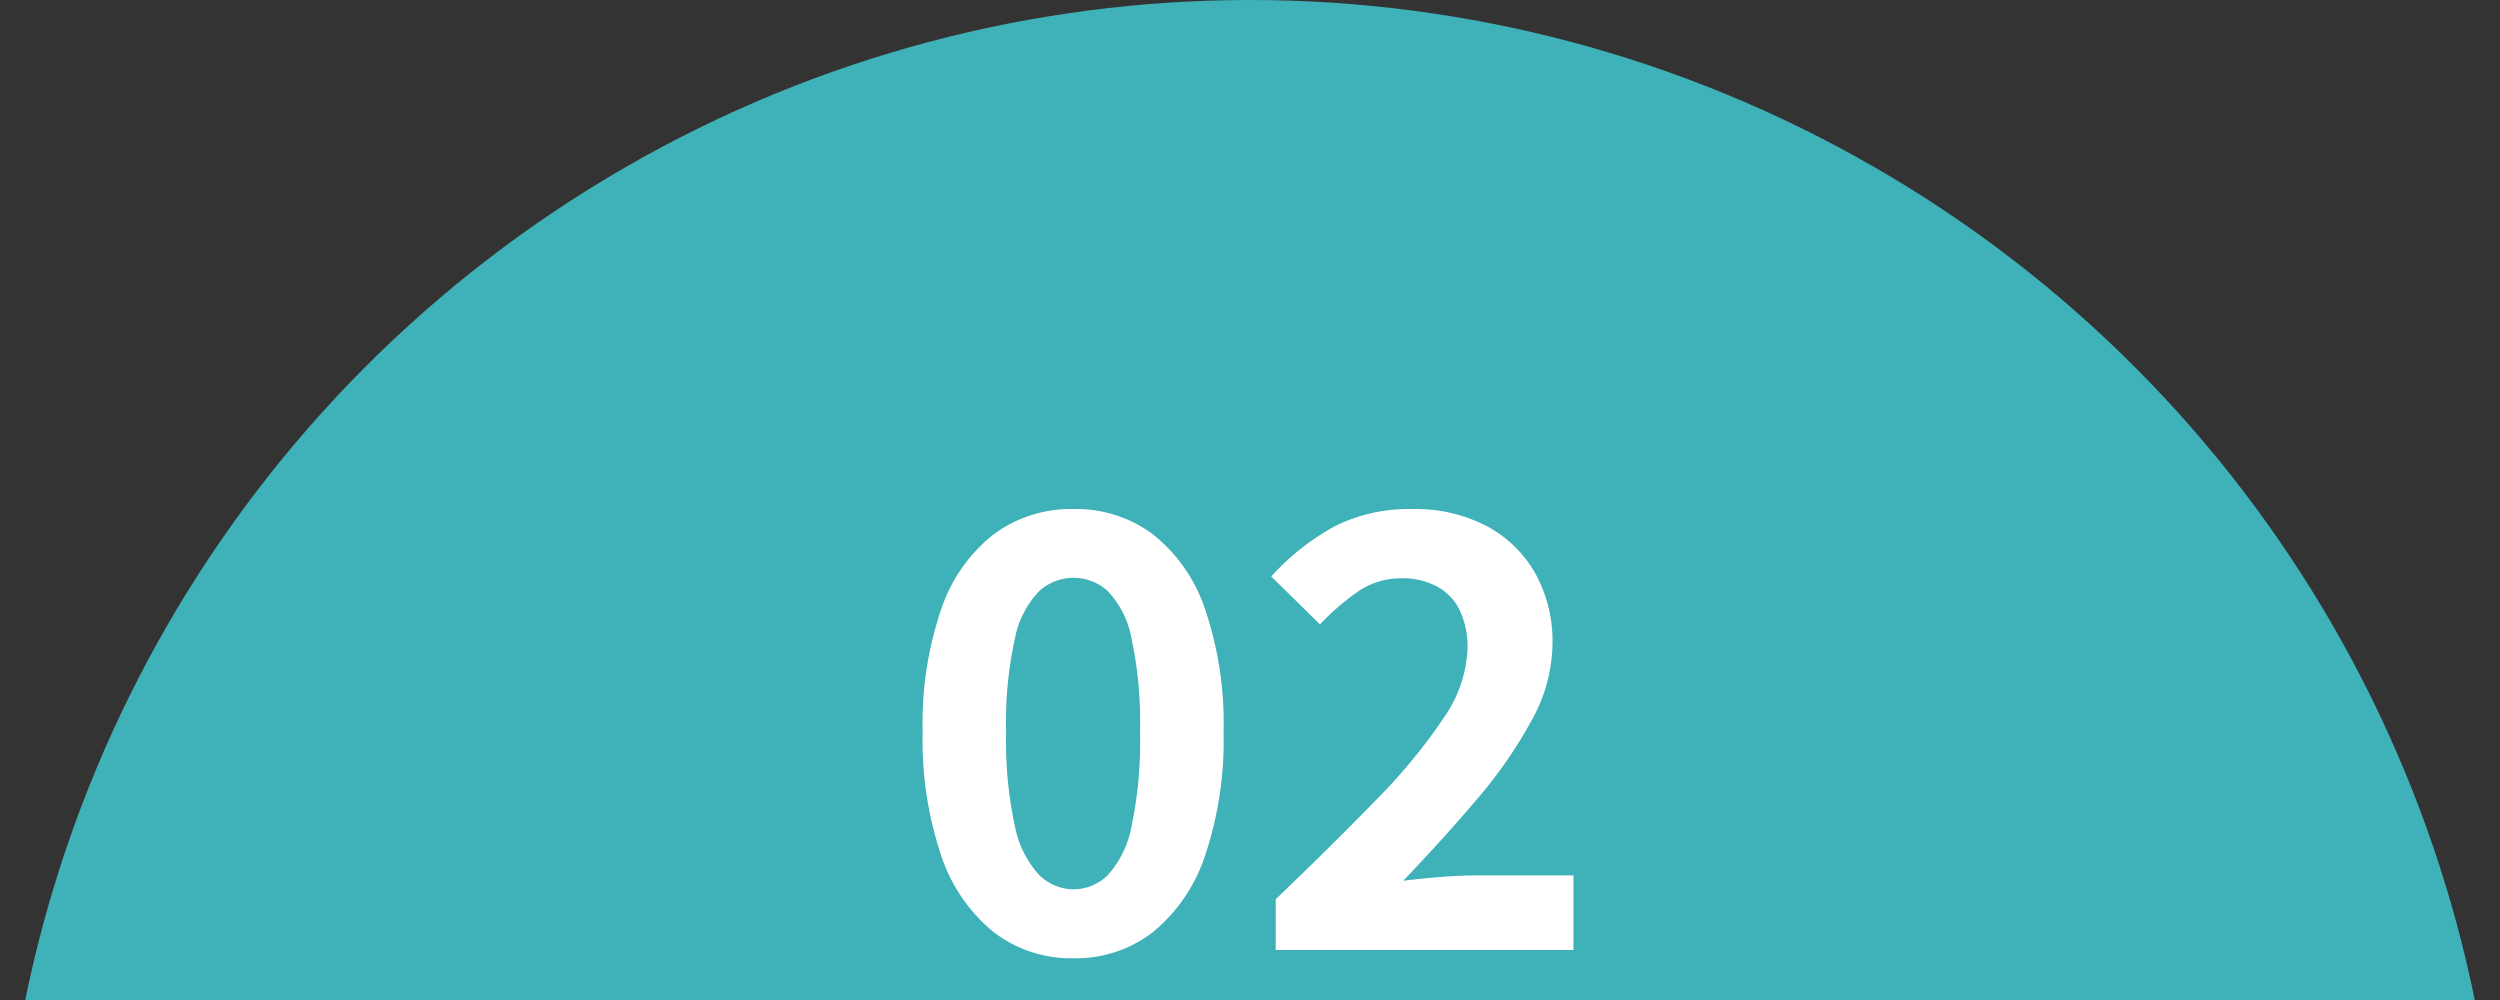 <svg xmlns="http://www.w3.org/2000/svg" xmlns:xlink="http://www.w3.org/1999/xlink" width="100" height="40" viewBox="0 0 100 40">
  <rect x="0" y="0" width="100" height="40" fill="#333333" stroke="none"/>
  <defs>
    <clipPath id="clip-path">
      <rect id="長方形_191" data-name="長方形 191" width="100" height="40" transform="translate(910 1137)" fill="#fff" stroke="#707070" stroke-width="1"/>
    </clipPath>
  </defs>
  <g id="マスクグループ_16" data-name="マスクグループ 16" transform="translate(-910 -1137)" clip-path="url(#clip-path)">
    <g id="グループ_73" data-name="グループ 73" transform="translate(380 62)">
      <circle id="楕円形_3" data-name="楕円形 3" cx="50" cy="50" r="50" transform="translate(530 1075)" fill="#3fb1b8"/>
      <path id="パス_13072" data-name="パス 13072" d="M-7.064.331A5.08,5.08,0,0,1-10.248-.711a6.622,6.622,0,0,1-2.1-3.056,14.38,14.38,0,0,1-.745-4.954,14.092,14.092,0,0,1,.745-4.921,6.4,6.4,0,0,1,2.1-2.989,5.192,5.192,0,0,1,3.184-1.008,5.152,5.152,0,0,1,3.175,1.008A6.418,6.418,0,0,1-1.8-13.641a14.141,14.141,0,0,1,.742,4.921A14.43,14.43,0,0,1-1.8-3.767,6.637,6.637,0,0,1-3.889-.711,5.041,5.041,0,0,1-7.064.331Zm0-2.758A1.953,1.953,0,0,0-5.686-3,3.972,3.972,0,0,0-4.741-4.94,16.394,16.394,0,0,0-4.4-8.721a15.975,15.975,0,0,0-.342-3.753,3.706,3.706,0,0,0-.945-1.878,2.018,2.018,0,0,0-1.378-.535,2.029,2.029,0,0,0-1.369.535A3.723,3.723,0,0,0-9.4-12.473a15.452,15.452,0,0,0-.354,3.753A15.857,15.857,0,0,0-9.4-4.94,3.988,3.988,0,0,0-8.432-3,1.965,1.965,0,0,0-7.064-2.427ZM1.029,0V-2.031q2.313-2.217,4.042-4A22.169,22.169,0,0,0,7.752-9.293,5.142,5.142,0,0,0,8.7-12.052a3.452,3.452,0,0,0-.3-1.516,2.166,2.166,0,0,0-.9-.962,2.906,2.906,0,0,0-1.454-.338,3.017,3.017,0,0,0-1.771.561A9.6,9.6,0,0,0,2.8-13.023L.85-14.942a9.712,9.712,0,0,1,2.539-2.007,6.623,6.623,0,0,1,3.125-.689,6.144,6.144,0,0,1,2.932.67A4.851,4.851,0,0,1,11.4-15.087a5.585,5.585,0,0,1,.7,2.848,6.432,6.432,0,0,1-.834,3.053A18.2,18.2,0,0,1,9.078-6.03q-1.36,1.6-2.952,3.261.678-.085,1.484-.15t1.428-.064h3.9V0Z" transform="translate(580 1113)" fill="#fff"/>
    </g>
  </g>
</svg>
